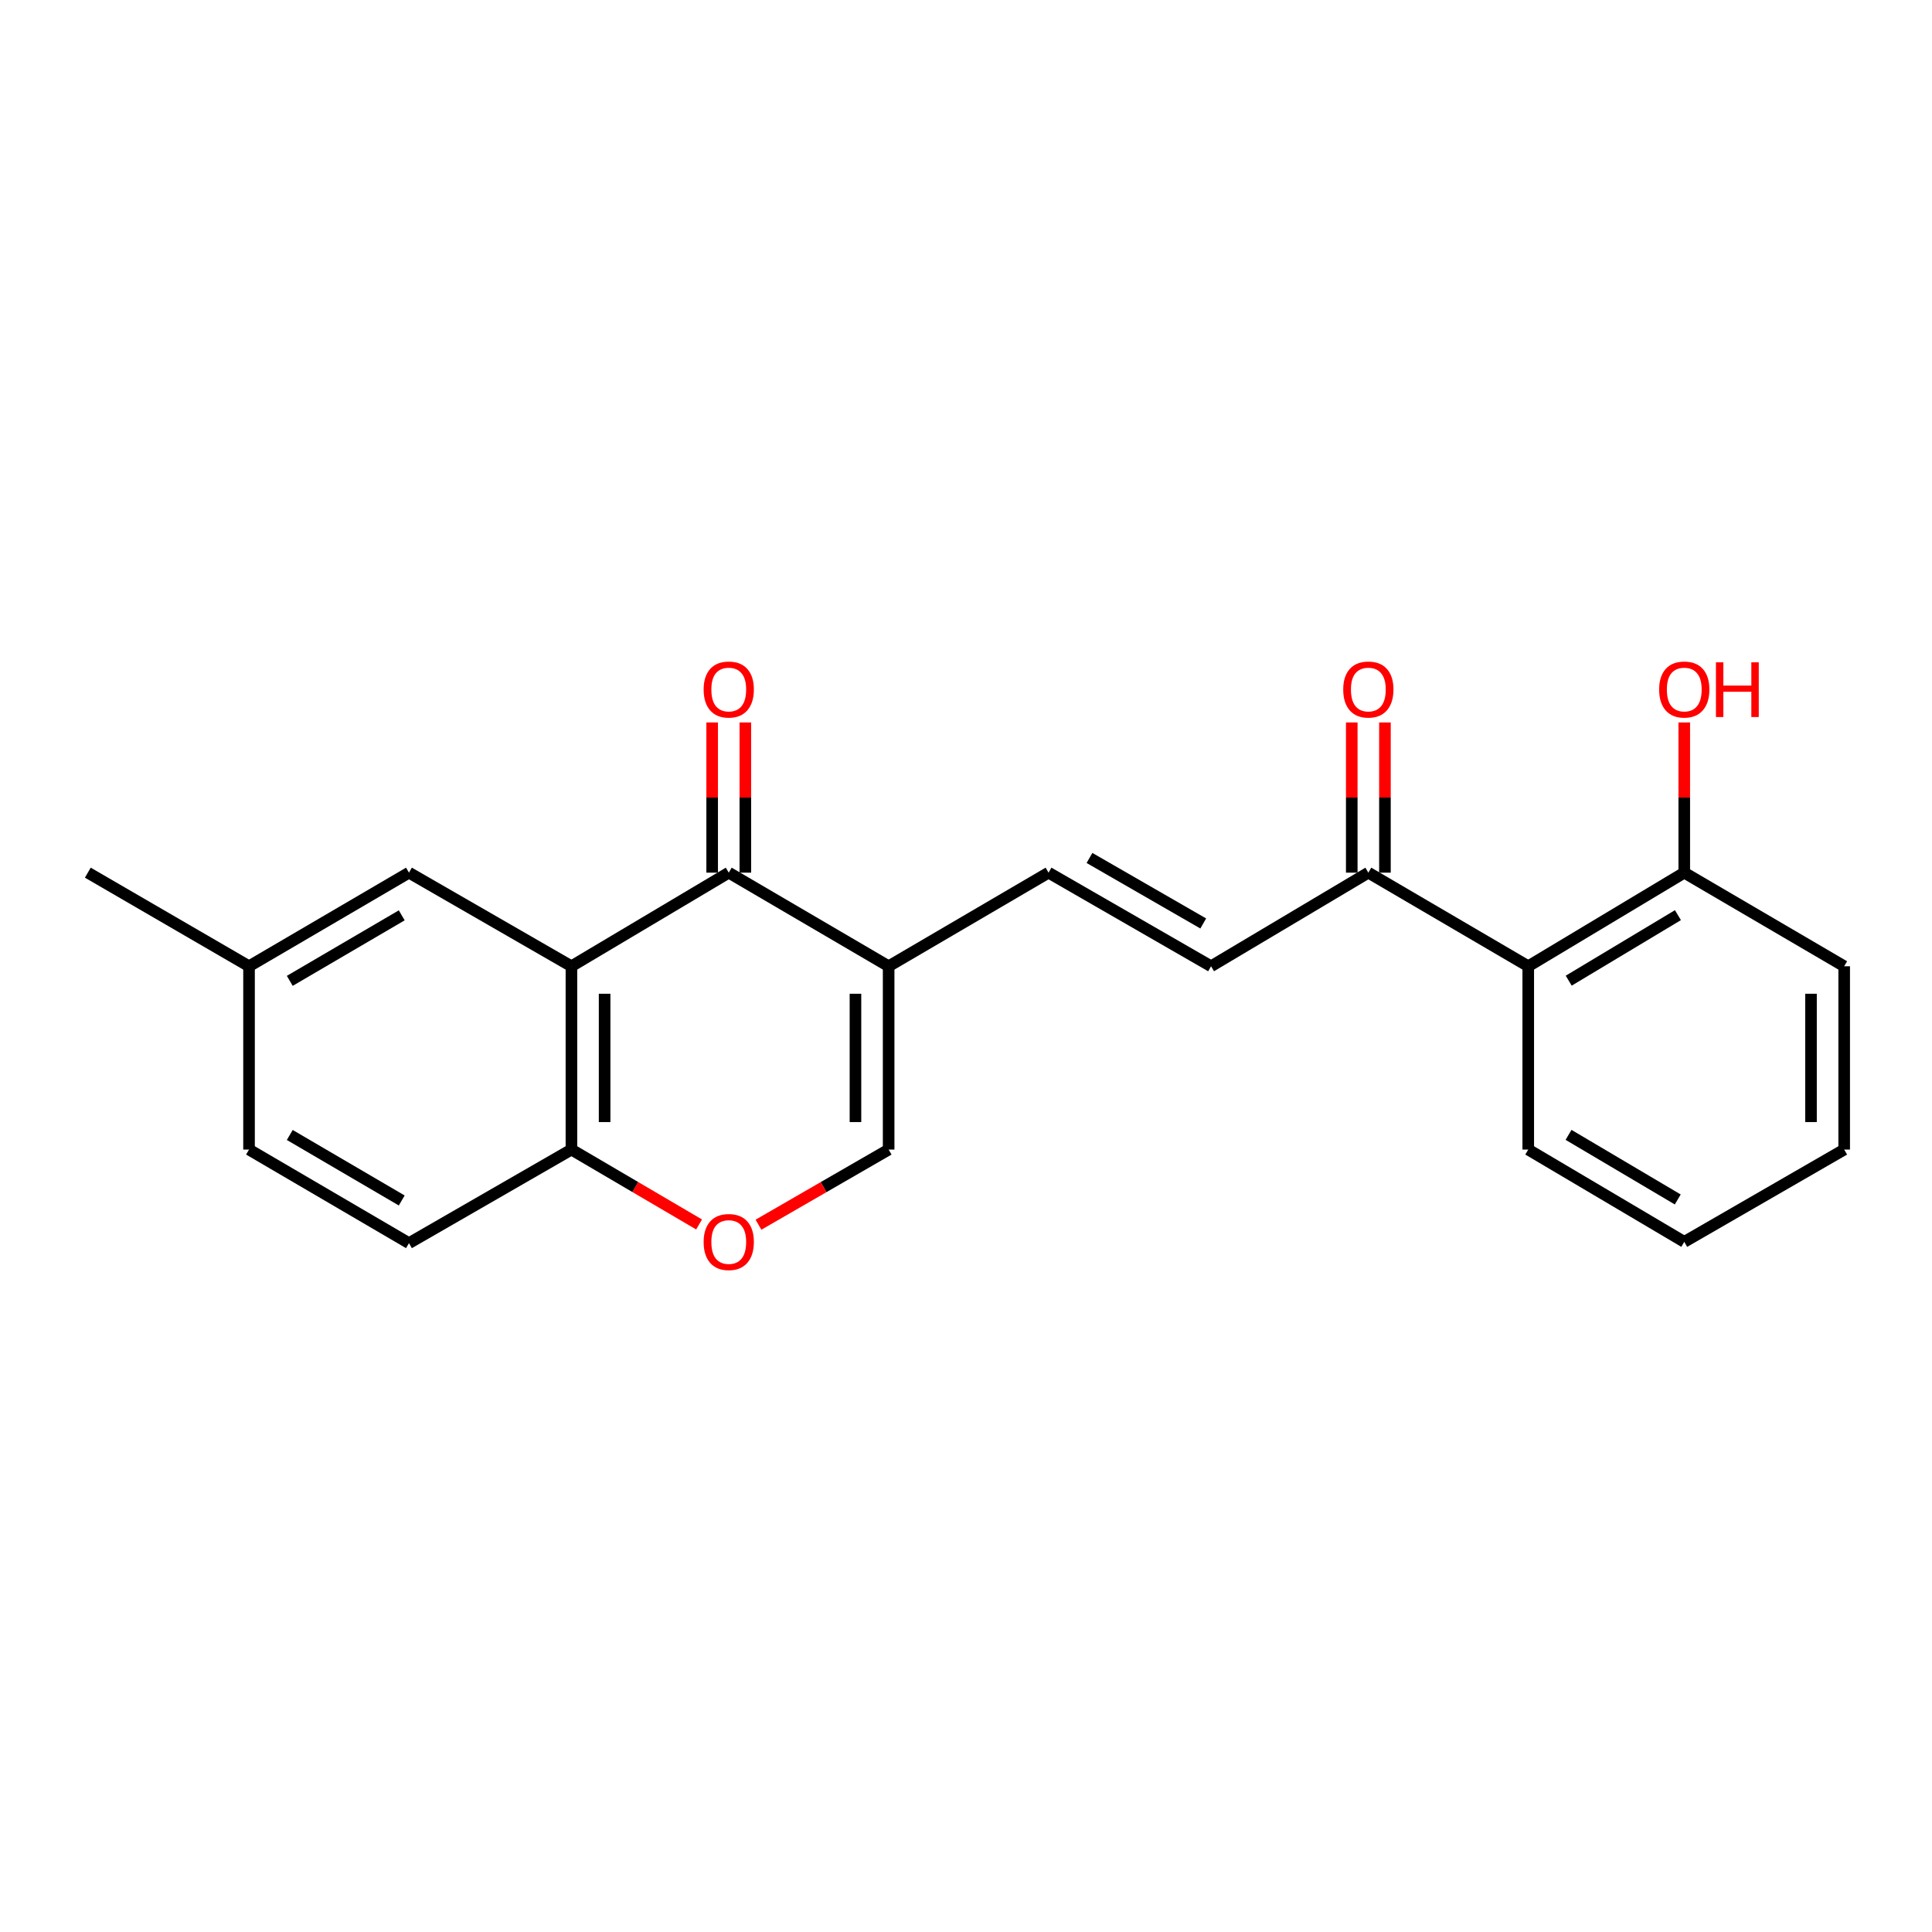 <?xml version='1.0' encoding='iso-8859-1'?>
<svg version='1.1' baseProfile='full'
              xmlns='http://www.w3.org/2000/svg'
                      xmlns:rdkit='http://www.rdkit.org/xml'
                      xmlns:xlink='http://www.w3.org/1999/xlink'
                  xml:space='preserve'
width='1000px' height='1000px' viewBox='0 0 1000 1000'>
<!-- END OF HEADER -->
<rect style='opacity:1.0;fill:#FFFFFF;stroke:none' width='1000' height='1000' x='0' y='0'> </rect>
<path class='bond-0' d='M 295.773,500.134 L 377.202,451.686' style='fill:none;fill-rule:evenodd;stroke:#000000;stroke-width:6px;stroke-linecap:butt;stroke-linejoin:miter;stroke-opacity:1' />
<path class='bond-7' d='M 295.773,500.134 L 295.773,595.016' style='fill:none;fill-rule:evenodd;stroke:#000000;stroke-width:6px;stroke-linecap:butt;stroke-linejoin:miter;stroke-opacity:1' />
<path class='bond-7' d='M 312.946,514.366 L 312.946,580.783' style='fill:none;fill-rule:evenodd;stroke:#000000;stroke-width:6px;stroke-linecap:butt;stroke-linejoin:miter;stroke-opacity:1' />
<path class='bond-9' d='M 295.773,500.134 L 211.681,451.686' style='fill:none;fill-rule:evenodd;stroke:#000000;stroke-width:6px;stroke-linecap:butt;stroke-linejoin:miter;stroke-opacity:1' />
<path class='bond-1' d='M 377.202,451.686 L 459.958,500.134' style='fill:none;fill-rule:evenodd;stroke:#000000;stroke-width:6px;stroke-linecap:butt;stroke-linejoin:miter;stroke-opacity:1' />
<path class='bond-10' d='M 385.789,451.686 L 385.789,412.816' style='fill:none;fill-rule:evenodd;stroke:#000000;stroke-width:6px;stroke-linecap:butt;stroke-linejoin:miter;stroke-opacity:1' />
<path class='bond-10' d='M 385.789,412.816 L 385.789,373.946' style='fill:none;fill-rule:evenodd;stroke:#FF0000;stroke-width:6px;stroke-linecap:butt;stroke-linejoin:miter;stroke-opacity:1' />
<path class='bond-10' d='M 368.616,451.686 L 368.616,412.816' style='fill:none;fill-rule:evenodd;stroke:#000000;stroke-width:6px;stroke-linecap:butt;stroke-linejoin:miter;stroke-opacity:1' />
<path class='bond-10' d='M 368.616,412.816 L 368.616,373.946' style='fill:none;fill-rule:evenodd;stroke:#FF0000;stroke-width:6px;stroke-linecap:butt;stroke-linejoin:miter;stroke-opacity:1' />
<path class='bond-4' d='M 459.958,500.134 L 542.723,451.686' style='fill:none;fill-rule:evenodd;stroke:#000000;stroke-width:6px;stroke-linecap:butt;stroke-linejoin:miter;stroke-opacity:1' />
<path class='bond-23' d='M 459.958,500.134 L 459.958,595.016' style='fill:none;fill-rule:evenodd;stroke:#000000;stroke-width:6px;stroke-linecap:butt;stroke-linejoin:miter;stroke-opacity:1' />
<path class='bond-23' d='M 442.785,514.366 L 442.785,580.783' style='fill:none;fill-rule:evenodd;stroke:#000000;stroke-width:6px;stroke-linecap:butt;stroke-linejoin:miter;stroke-opacity:1' />
<path class='bond-2' d='M 459.958,595.016 L 426.274,614.459' style='fill:none;fill-rule:evenodd;stroke:#000000;stroke-width:6px;stroke-linecap:butt;stroke-linejoin:miter;stroke-opacity:1' />
<path class='bond-2' d='M 426.274,614.459 L 392.591,633.903' style='fill:none;fill-rule:evenodd;stroke:#FF0000;stroke-width:6px;stroke-linecap:butt;stroke-linejoin:miter;stroke-opacity:1' />
<path class='bond-3' d='M 361.842,633.775 L 328.807,614.395' style='fill:none;fill-rule:evenodd;stroke:#FF0000;stroke-width:6px;stroke-linecap:butt;stroke-linejoin:miter;stroke-opacity:1' />
<path class='bond-3' d='M 328.807,614.395 L 295.773,595.016' style='fill:none;fill-rule:evenodd;stroke:#000000;stroke-width:6px;stroke-linecap:butt;stroke-linejoin:miter;stroke-opacity:1' />
<path class='bond-6' d='M 542.723,451.686 L 626.843,500.134' style='fill:none;fill-rule:evenodd;stroke:#000000;stroke-width:6px;stroke-linecap:butt;stroke-linejoin:miter;stroke-opacity:1' />
<path class='bond-6' d='M 563.912,444.072 L 622.796,477.985' style='fill:none;fill-rule:evenodd;stroke:#000000;stroke-width:6px;stroke-linecap:butt;stroke-linejoin:miter;stroke-opacity:1' />
<path class='bond-5' d='M 791.019,500.134 L 708.253,451.686' style='fill:none;fill-rule:evenodd;stroke:#000000;stroke-width:6px;stroke-linecap:butt;stroke-linejoin:miter;stroke-opacity:1' />
<path class='bond-11' d='M 791.019,500.134 L 871.771,451.686' style='fill:none;fill-rule:evenodd;stroke:#000000;stroke-width:6px;stroke-linecap:butt;stroke-linejoin:miter;stroke-opacity:1' />
<path class='bond-11' d='M 811.966,507.593 L 868.493,473.68' style='fill:none;fill-rule:evenodd;stroke:#000000;stroke-width:6px;stroke-linecap:butt;stroke-linejoin:miter;stroke-opacity:1' />
<path class='bond-17' d='M 791.019,500.134 L 791.019,595.016' style='fill:none;fill-rule:evenodd;stroke:#000000;stroke-width:6px;stroke-linecap:butt;stroke-linejoin:miter;stroke-opacity:1' />
<path class='bond-8' d='M 626.843,500.134 L 708.253,451.686' style='fill:none;fill-rule:evenodd;stroke:#000000;stroke-width:6px;stroke-linecap:butt;stroke-linejoin:miter;stroke-opacity:1' />
<path class='bond-13' d='M 295.773,595.016 L 211.681,643.454' style='fill:none;fill-rule:evenodd;stroke:#000000;stroke-width:6px;stroke-linecap:butt;stroke-linejoin:miter;stroke-opacity:1' />
<path class='bond-12' d='M 716.84,451.686 L 716.84,412.816' style='fill:none;fill-rule:evenodd;stroke:#000000;stroke-width:6px;stroke-linecap:butt;stroke-linejoin:miter;stroke-opacity:1' />
<path class='bond-12' d='M 716.84,412.816 L 716.84,373.946' style='fill:none;fill-rule:evenodd;stroke:#FF0000;stroke-width:6px;stroke-linecap:butt;stroke-linejoin:miter;stroke-opacity:1' />
<path class='bond-12' d='M 699.667,451.686 L 699.667,412.816' style='fill:none;fill-rule:evenodd;stroke:#000000;stroke-width:6px;stroke-linecap:butt;stroke-linejoin:miter;stroke-opacity:1' />
<path class='bond-12' d='M 699.667,412.816 L 699.667,373.946' style='fill:none;fill-rule:evenodd;stroke:#FF0000;stroke-width:6px;stroke-linecap:butt;stroke-linejoin:miter;stroke-opacity:1' />
<path class='bond-14' d='M 211.681,451.686 L 128.897,500.134' style='fill:none;fill-rule:evenodd;stroke:#000000;stroke-width:6px;stroke-linecap:butt;stroke-linejoin:miter;stroke-opacity:1' />
<path class='bond-14' d='M 207.938,473.775 L 149.989,507.688' style='fill:none;fill-rule:evenodd;stroke:#000000;stroke-width:6px;stroke-linecap:butt;stroke-linejoin:miter;stroke-opacity:1' />
<path class='bond-16' d='M 871.771,451.686 L 871.771,412.816' style='fill:none;fill-rule:evenodd;stroke:#000000;stroke-width:6px;stroke-linecap:butt;stroke-linejoin:miter;stroke-opacity:1' />
<path class='bond-16' d='M 871.771,412.816 L 871.771,373.946' style='fill:none;fill-rule:evenodd;stroke:#FF0000;stroke-width:6px;stroke-linecap:butt;stroke-linejoin:miter;stroke-opacity:1' />
<path class='bond-18' d='M 871.771,451.686 L 954.545,500.134' style='fill:none;fill-rule:evenodd;stroke:#000000;stroke-width:6px;stroke-linecap:butt;stroke-linejoin:miter;stroke-opacity:1' />
<path class='bond-22' d='M 211.681,643.454 L 128.897,595.016' style='fill:none;fill-rule:evenodd;stroke:#000000;stroke-width:6px;stroke-linecap:butt;stroke-linejoin:miter;stroke-opacity:1' />
<path class='bond-22' d='M 207.936,621.366 L 149.987,587.459' style='fill:none;fill-rule:evenodd;stroke:#000000;stroke-width:6px;stroke-linecap:butt;stroke-linejoin:miter;stroke-opacity:1' />
<path class='bond-15' d='M 128.897,500.134 L 128.897,595.016' style='fill:none;fill-rule:evenodd;stroke:#000000;stroke-width:6px;stroke-linecap:butt;stroke-linejoin:miter;stroke-opacity:1' />
<path class='bond-19' d='M 128.897,500.134 L 45.455,451.686' style='fill:none;fill-rule:evenodd;stroke:#000000;stroke-width:6px;stroke-linecap:butt;stroke-linejoin:miter;stroke-opacity:1' />
<path class='bond-20' d='M 791.019,595.016 L 871.771,642.786' style='fill:none;fill-rule:evenodd;stroke:#000000;stroke-width:6px;stroke-linecap:butt;stroke-linejoin:miter;stroke-opacity:1' />
<path class='bond-20' d='M 811.875,587.401 L 868.402,620.84' style='fill:none;fill-rule:evenodd;stroke:#000000;stroke-width:6px;stroke-linecap:butt;stroke-linejoin:miter;stroke-opacity:1' />
<path class='bond-24' d='M 954.545,500.134 L 954.545,595.016' style='fill:none;fill-rule:evenodd;stroke:#000000;stroke-width:6px;stroke-linecap:butt;stroke-linejoin:miter;stroke-opacity:1' />
<path class='bond-24' d='M 937.372,514.366 L 937.372,580.783' style='fill:none;fill-rule:evenodd;stroke:#000000;stroke-width:6px;stroke-linecap:butt;stroke-linejoin:miter;stroke-opacity:1' />
<path class='bond-21' d='M 871.771,642.786 L 954.545,595.016' style='fill:none;fill-rule:evenodd;stroke:#000000;stroke-width:6px;stroke-linecap:butt;stroke-linejoin:miter;stroke-opacity:1' />
<path  class='atom-4' d='M 364.202 642.866
Q 364.202 636.066, 367.562 632.266
Q 370.922 628.466, 377.202 628.466
Q 383.482 628.466, 386.842 632.266
Q 390.202 636.066, 390.202 642.866
Q 390.202 649.746, 386.802 653.666
Q 383.402 657.546, 377.202 657.546
Q 370.962 657.546, 367.562 653.666
Q 364.202 649.786, 364.202 642.866
M 377.202 654.346
Q 381.522 654.346, 383.842 651.466
Q 386.202 648.546, 386.202 642.866
Q 386.202 637.306, 383.842 634.506
Q 381.522 631.666, 377.202 631.666
Q 372.882 631.666, 370.522 634.466
Q 368.202 637.266, 368.202 642.866
Q 368.202 648.586, 370.522 651.466
Q 372.882 654.346, 377.202 654.346
' fill='#FF0000'/>
<path  class='atom-11' d='M 364.202 356.894
Q 364.202 350.094, 367.562 346.294
Q 370.922 342.494, 377.202 342.494
Q 383.482 342.494, 386.842 346.294
Q 390.202 350.094, 390.202 356.894
Q 390.202 363.774, 386.802 367.694
Q 383.402 371.574, 377.202 371.574
Q 370.962 371.574, 367.562 367.694
Q 364.202 363.814, 364.202 356.894
M 377.202 368.374
Q 381.522 368.374, 383.842 365.494
Q 386.202 362.574, 386.202 356.894
Q 386.202 351.334, 383.842 348.534
Q 381.522 345.694, 377.202 345.694
Q 372.882 345.694, 370.522 348.494
Q 368.202 351.294, 368.202 356.894
Q 368.202 362.614, 370.522 365.494
Q 372.882 368.374, 377.202 368.374
' fill='#FF0000'/>
<path  class='atom-13' d='M 695.253 356.894
Q 695.253 350.094, 698.613 346.294
Q 701.973 342.494, 708.253 342.494
Q 714.533 342.494, 717.893 346.294
Q 721.253 350.094, 721.253 356.894
Q 721.253 363.774, 717.853 367.694
Q 714.453 371.574, 708.253 371.574
Q 702.013 371.574, 698.613 367.694
Q 695.253 363.814, 695.253 356.894
M 708.253 368.374
Q 712.573 368.374, 714.893 365.494
Q 717.253 362.574, 717.253 356.894
Q 717.253 351.334, 714.893 348.534
Q 712.573 345.694, 708.253 345.694
Q 703.933 345.694, 701.573 348.494
Q 699.253 351.294, 699.253 356.894
Q 699.253 362.614, 701.573 365.494
Q 703.933 368.374, 708.253 368.374
' fill='#FF0000'/>
<path  class='atom-17' d='M 858.771 356.894
Q 858.771 350.094, 862.131 346.294
Q 865.491 342.494, 871.771 342.494
Q 878.051 342.494, 881.411 346.294
Q 884.771 350.094, 884.771 356.894
Q 884.771 363.774, 881.371 367.694
Q 877.971 371.574, 871.771 371.574
Q 865.531 371.574, 862.131 367.694
Q 858.771 363.814, 858.771 356.894
M 871.771 368.374
Q 876.091 368.374, 878.411 365.494
Q 880.771 362.574, 880.771 356.894
Q 880.771 351.334, 878.411 348.534
Q 876.091 345.694, 871.771 345.694
Q 867.451 345.694, 865.091 348.494
Q 862.771 351.294, 862.771 356.894
Q 862.771 362.614, 865.091 365.494
Q 867.451 368.374, 871.771 368.374
' fill='#FF0000'/>
<path  class='atom-17' d='M 888.171 342.814
L 892.011 342.814
L 892.011 354.854
L 906.491 354.854
L 906.491 342.814
L 910.331 342.814
L 910.331 371.134
L 906.491 371.134
L 906.491 358.054
L 892.011 358.054
L 892.011 371.134
L 888.171 371.134
L 888.171 342.814
' fill='#FF0000'/>
</svg>
